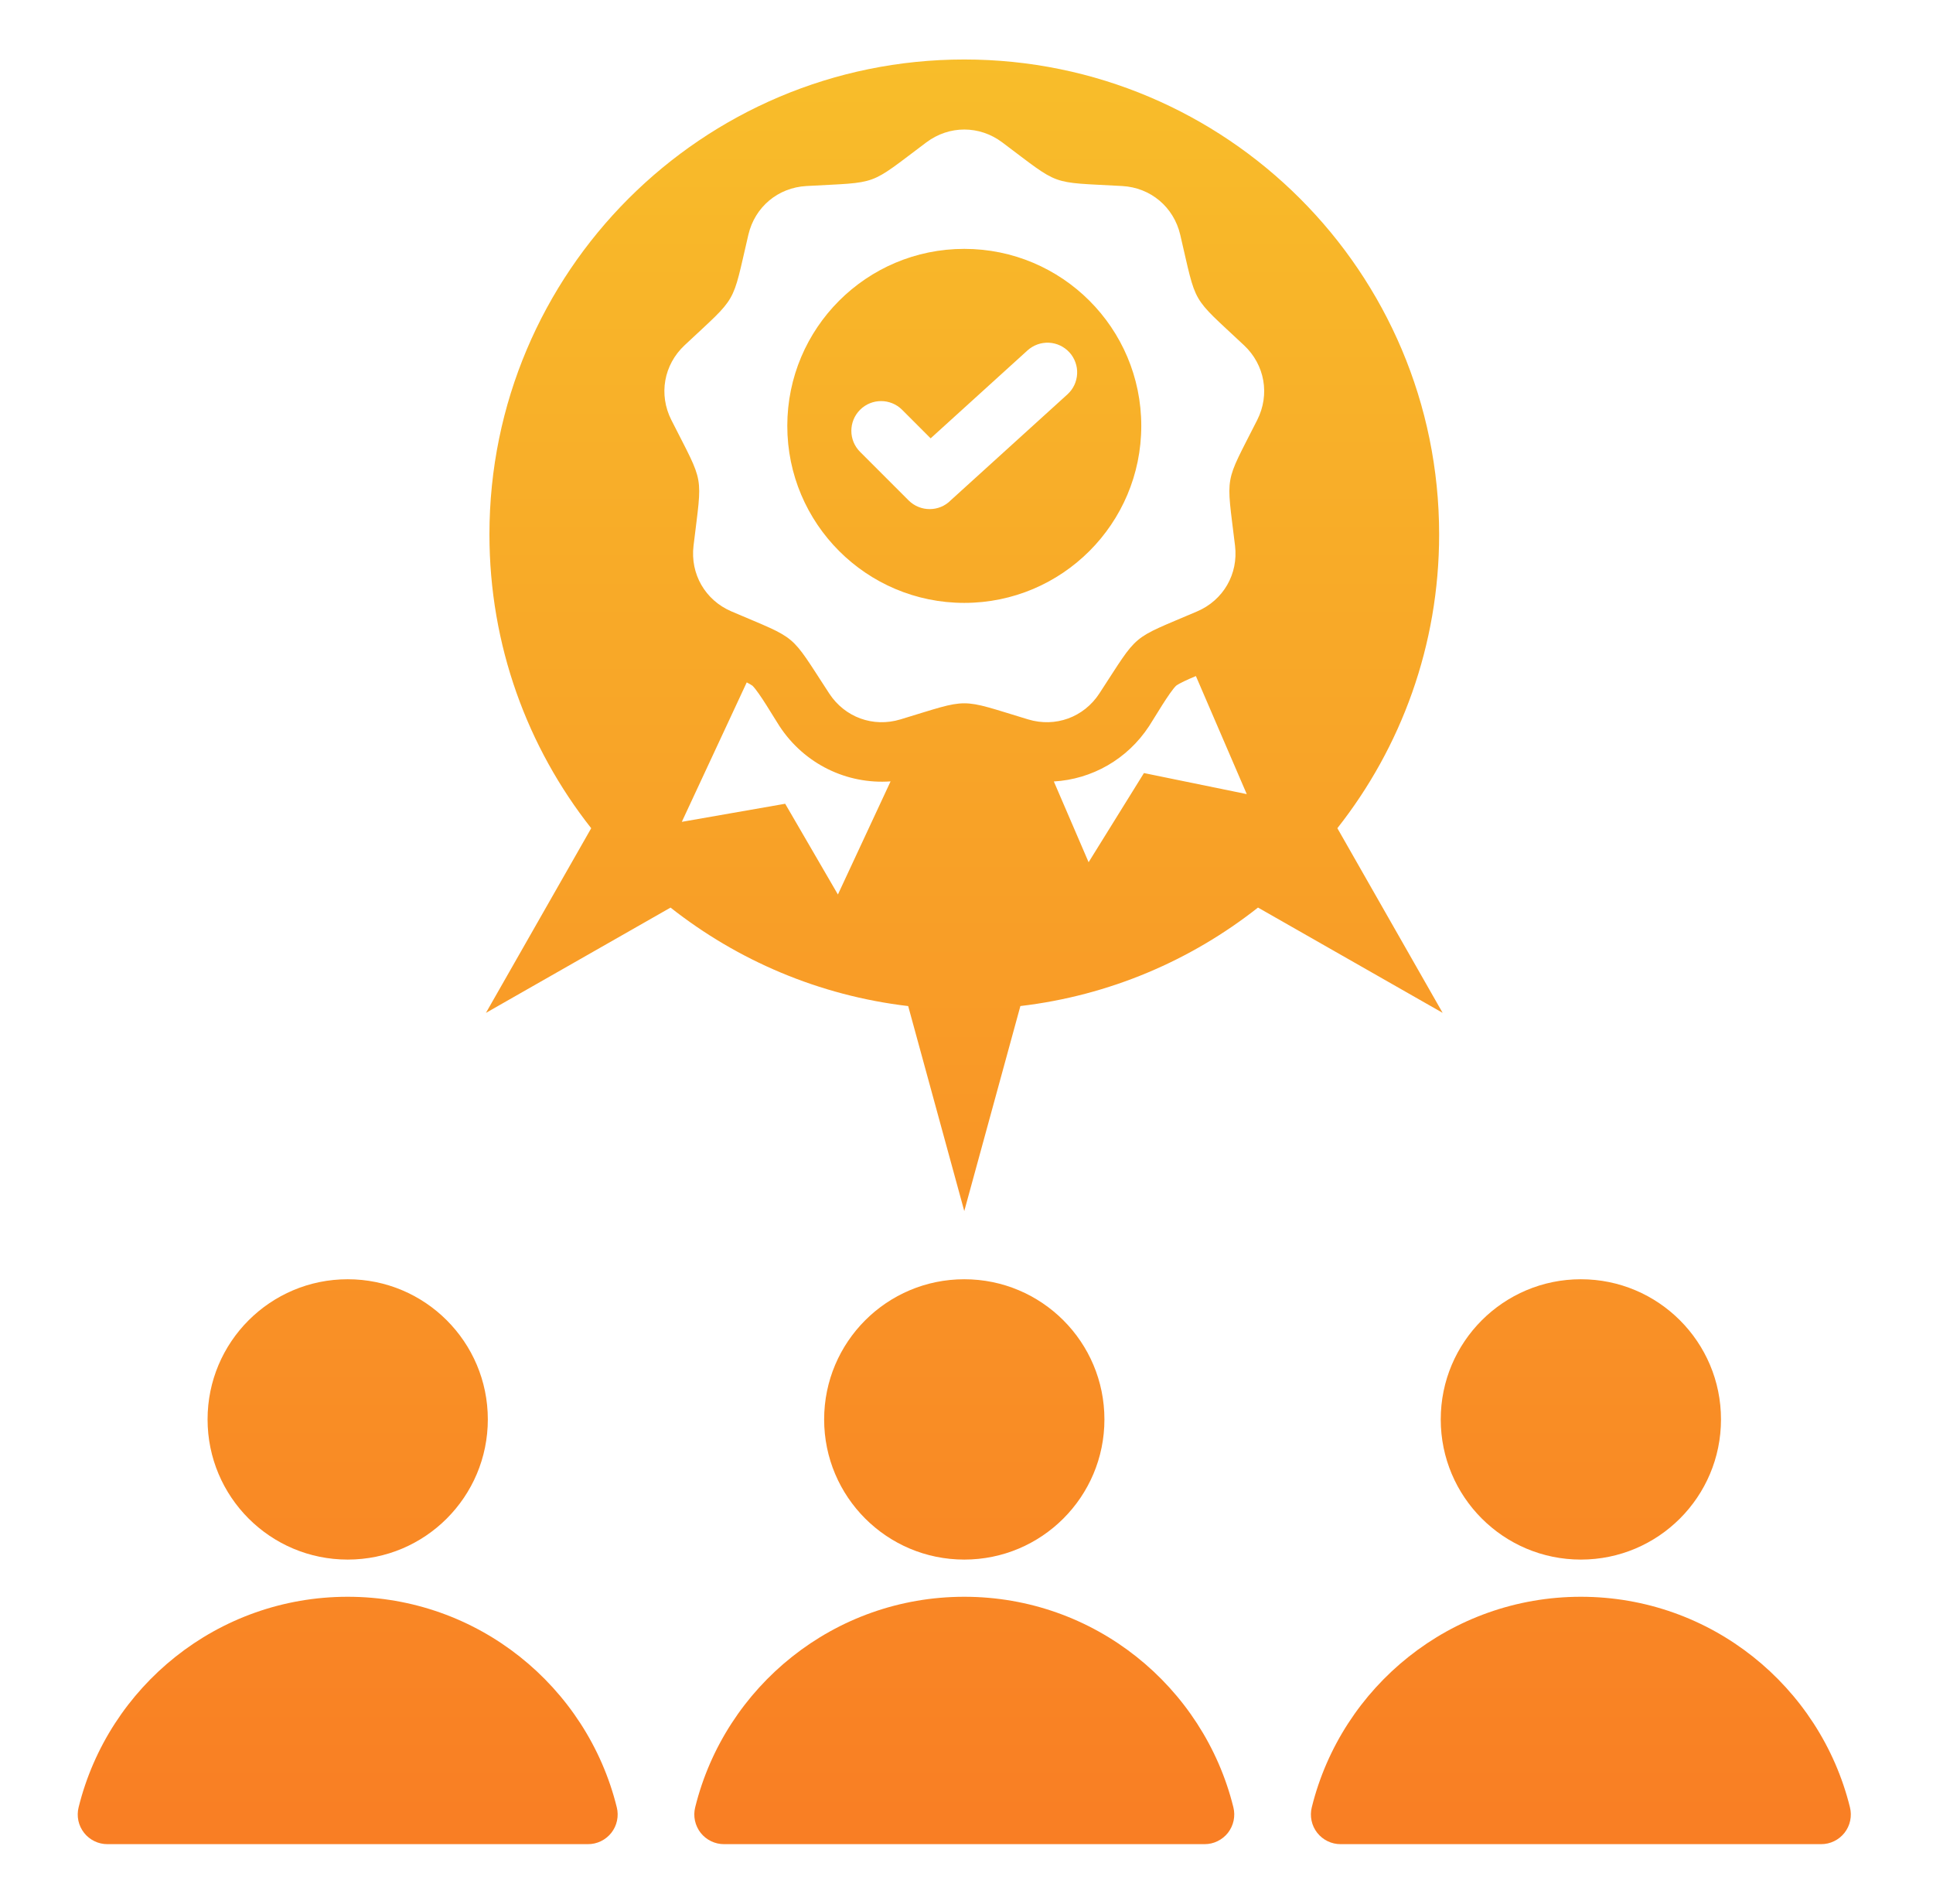 <?xml version="1.0" encoding="UTF-8"?> <svg xmlns="http://www.w3.org/2000/svg" width="65" height="64" viewBox="0 0 65 64" fill="none"><path fill-rule="evenodd" clip-rule="evenodd" d="M53.159 43.008C55.762 43.008 57.871 45.118 57.871 47.72C57.871 50.323 55.762 52.433 53.159 52.433C50.557 52.433 48.447 50.323 48.447 47.72C48.447 45.118 50.557 43.008 53.159 43.008ZM32.425 43.008C29.823 43.008 27.713 45.118 27.713 47.721C27.713 50.323 29.823 52.433 32.425 52.433C35.028 52.433 37.138 50.323 37.138 47.721C37.138 45.118 35.028 43.008 32.425 43.008ZM11.692 43.008C14.294 43.008 16.404 45.118 16.404 47.72C16.404 50.323 14.294 52.433 11.692 52.433C9.089 52.433 6.98 50.323 6.98 47.72C6.98 45.118 9.089 43.008 11.692 43.008ZM3.615 62H19.769C19.921 62.001 20.071 61.967 20.208 61.9C20.345 61.834 20.464 61.737 20.558 61.618C20.652 61.498 20.717 61.359 20.748 61.21C20.78 61.061 20.777 60.907 20.74 60.76C19.736 56.696 16.066 53.683 11.692 53.683C7.318 53.683 3.648 56.696 2.644 60.76C2.607 60.907 2.604 61.061 2.635 61.21C2.667 61.359 2.732 61.498 2.826 61.618C2.919 61.737 3.039 61.834 3.176 61.9C3.313 61.967 3.463 62.001 3.615 62ZM45.082 62H61.236C61.388 62.001 61.538 61.967 61.675 61.9C61.812 61.834 61.931 61.737 62.025 61.618C62.119 61.498 62.184 61.359 62.215 61.21C62.247 61.061 62.244 60.907 62.207 60.76C61.203 56.696 57.533 53.683 53.159 53.683C48.785 53.683 45.115 56.696 44.111 60.76C44.074 60.907 44.071 61.061 44.103 61.21C44.134 61.359 44.199 61.498 44.293 61.618C44.387 61.737 44.506 61.834 44.643 61.9C44.78 61.967 44.93 62.001 45.082 62ZM40.503 62L24.348 62C24.196 62.001 24.046 61.966 23.91 61.9C23.773 61.834 23.653 61.737 23.559 61.618C23.466 61.498 23.401 61.358 23.369 61.21C23.337 61.061 23.34 60.907 23.377 60.76C24.381 56.696 28.051 53.683 32.425 53.683C36.8 53.683 40.469 56.696 41.474 60.76C41.511 60.907 41.513 61.061 41.482 61.21C41.45 61.359 41.385 61.498 41.292 61.618C41.198 61.737 41.078 61.834 40.941 61.9C40.805 61.967 40.654 62.001 40.503 62ZM44.971 27.844C47.114 25.127 48.393 21.696 48.393 17.967C48.393 9.149 41.244 2 32.425 2C23.607 2 16.458 9.149 16.458 17.967C16.458 21.696 17.737 25.127 19.88 27.845L16.34 34.053L22.548 30.513C24.801 32.289 27.543 33.471 30.539 33.824L32.425 40.715L34.312 33.823C37.308 33.47 40.05 32.288 42.302 30.512L48.511 34.052L44.971 27.844ZM28.176 30.073L26.403 27.022L22.927 27.63L25.11 22.942C25.189 22.982 25.255 23.02 25.302 23.053C25.535 23.282 26.021 24.121 26.21 24.41C27.046 25.687 28.478 26.375 29.947 26.27L28.176 30.073ZM38.467 25.99L36.606 28.988L35.437 26.273C36.712 26.199 37.907 25.532 38.641 24.41C38.83 24.121 39.316 23.282 39.549 23.053C39.673 22.964 39.936 22.845 40.214 22.729L41.924 26.698L38.467 25.99ZM42.276 14.12C41.151 16.346 41.234 15.871 41.53 18.348C41.644 19.299 41.137 20.178 40.256 20.555C37.963 21.537 38.332 21.227 36.967 23.315C36.443 24.117 35.489 24.464 34.572 24.186C32.185 23.465 32.666 23.465 30.279 24.186C29.362 24.464 28.409 24.117 27.884 23.315C26.519 21.227 26.888 21.537 24.595 20.555C23.714 20.178 23.207 19.299 23.321 18.348C23.617 15.871 23.701 16.346 22.575 14.12C22.143 13.265 22.319 12.266 23.018 11.61C24.837 9.903 24.596 10.32 25.165 7.892C25.383 6.959 26.16 6.307 27.117 6.254C29.608 6.115 29.155 6.28 31.152 4.785C31.919 4.211 32.933 4.211 33.7 4.785C35.697 6.28 35.244 6.115 37.735 6.254C38.691 6.307 39.468 6.959 39.687 7.892C40.256 10.32 40.015 9.903 41.834 11.61C42.532 12.266 42.708 13.265 42.276 14.12ZM32.425 8.367C29.139 8.367 26.474 11.031 26.474 14.318C26.474 17.604 29.139 20.269 32.425 20.269C35.712 20.269 38.377 17.604 38.377 14.318C38.377 11.031 35.712 8.367 32.425 8.367ZM35.895 13.258L31.972 16.818C31.585 17.215 30.944 17.214 30.553 16.823L28.921 15.191C28.53 14.801 28.53 14.168 28.921 13.777C29.311 13.387 29.944 13.387 30.335 13.777L31.294 14.737L34.551 11.781C34.648 11.693 34.762 11.625 34.885 11.58C35.008 11.536 35.139 11.516 35.27 11.522C35.401 11.528 35.53 11.56 35.648 11.616C35.767 11.672 35.873 11.751 35.962 11.848C36.05 11.944 36.118 12.058 36.162 12.181C36.207 12.305 36.227 12.435 36.22 12.566C36.214 12.697 36.182 12.826 36.127 12.944C36.071 13.063 35.992 13.169 35.895 13.258Z" fill="url(#paint0_linear_44_63)"></path><defs><linearGradient id="paint0_linear_44_63" x1="32.425" y1="2" x2="32.425" y2="62" gradientUnits="userSpaceOnUse"><stop stop-color="#F8BD2A"></stop><stop offset="1" stop-color="#F97E24"></stop></linearGradient></defs></svg> 